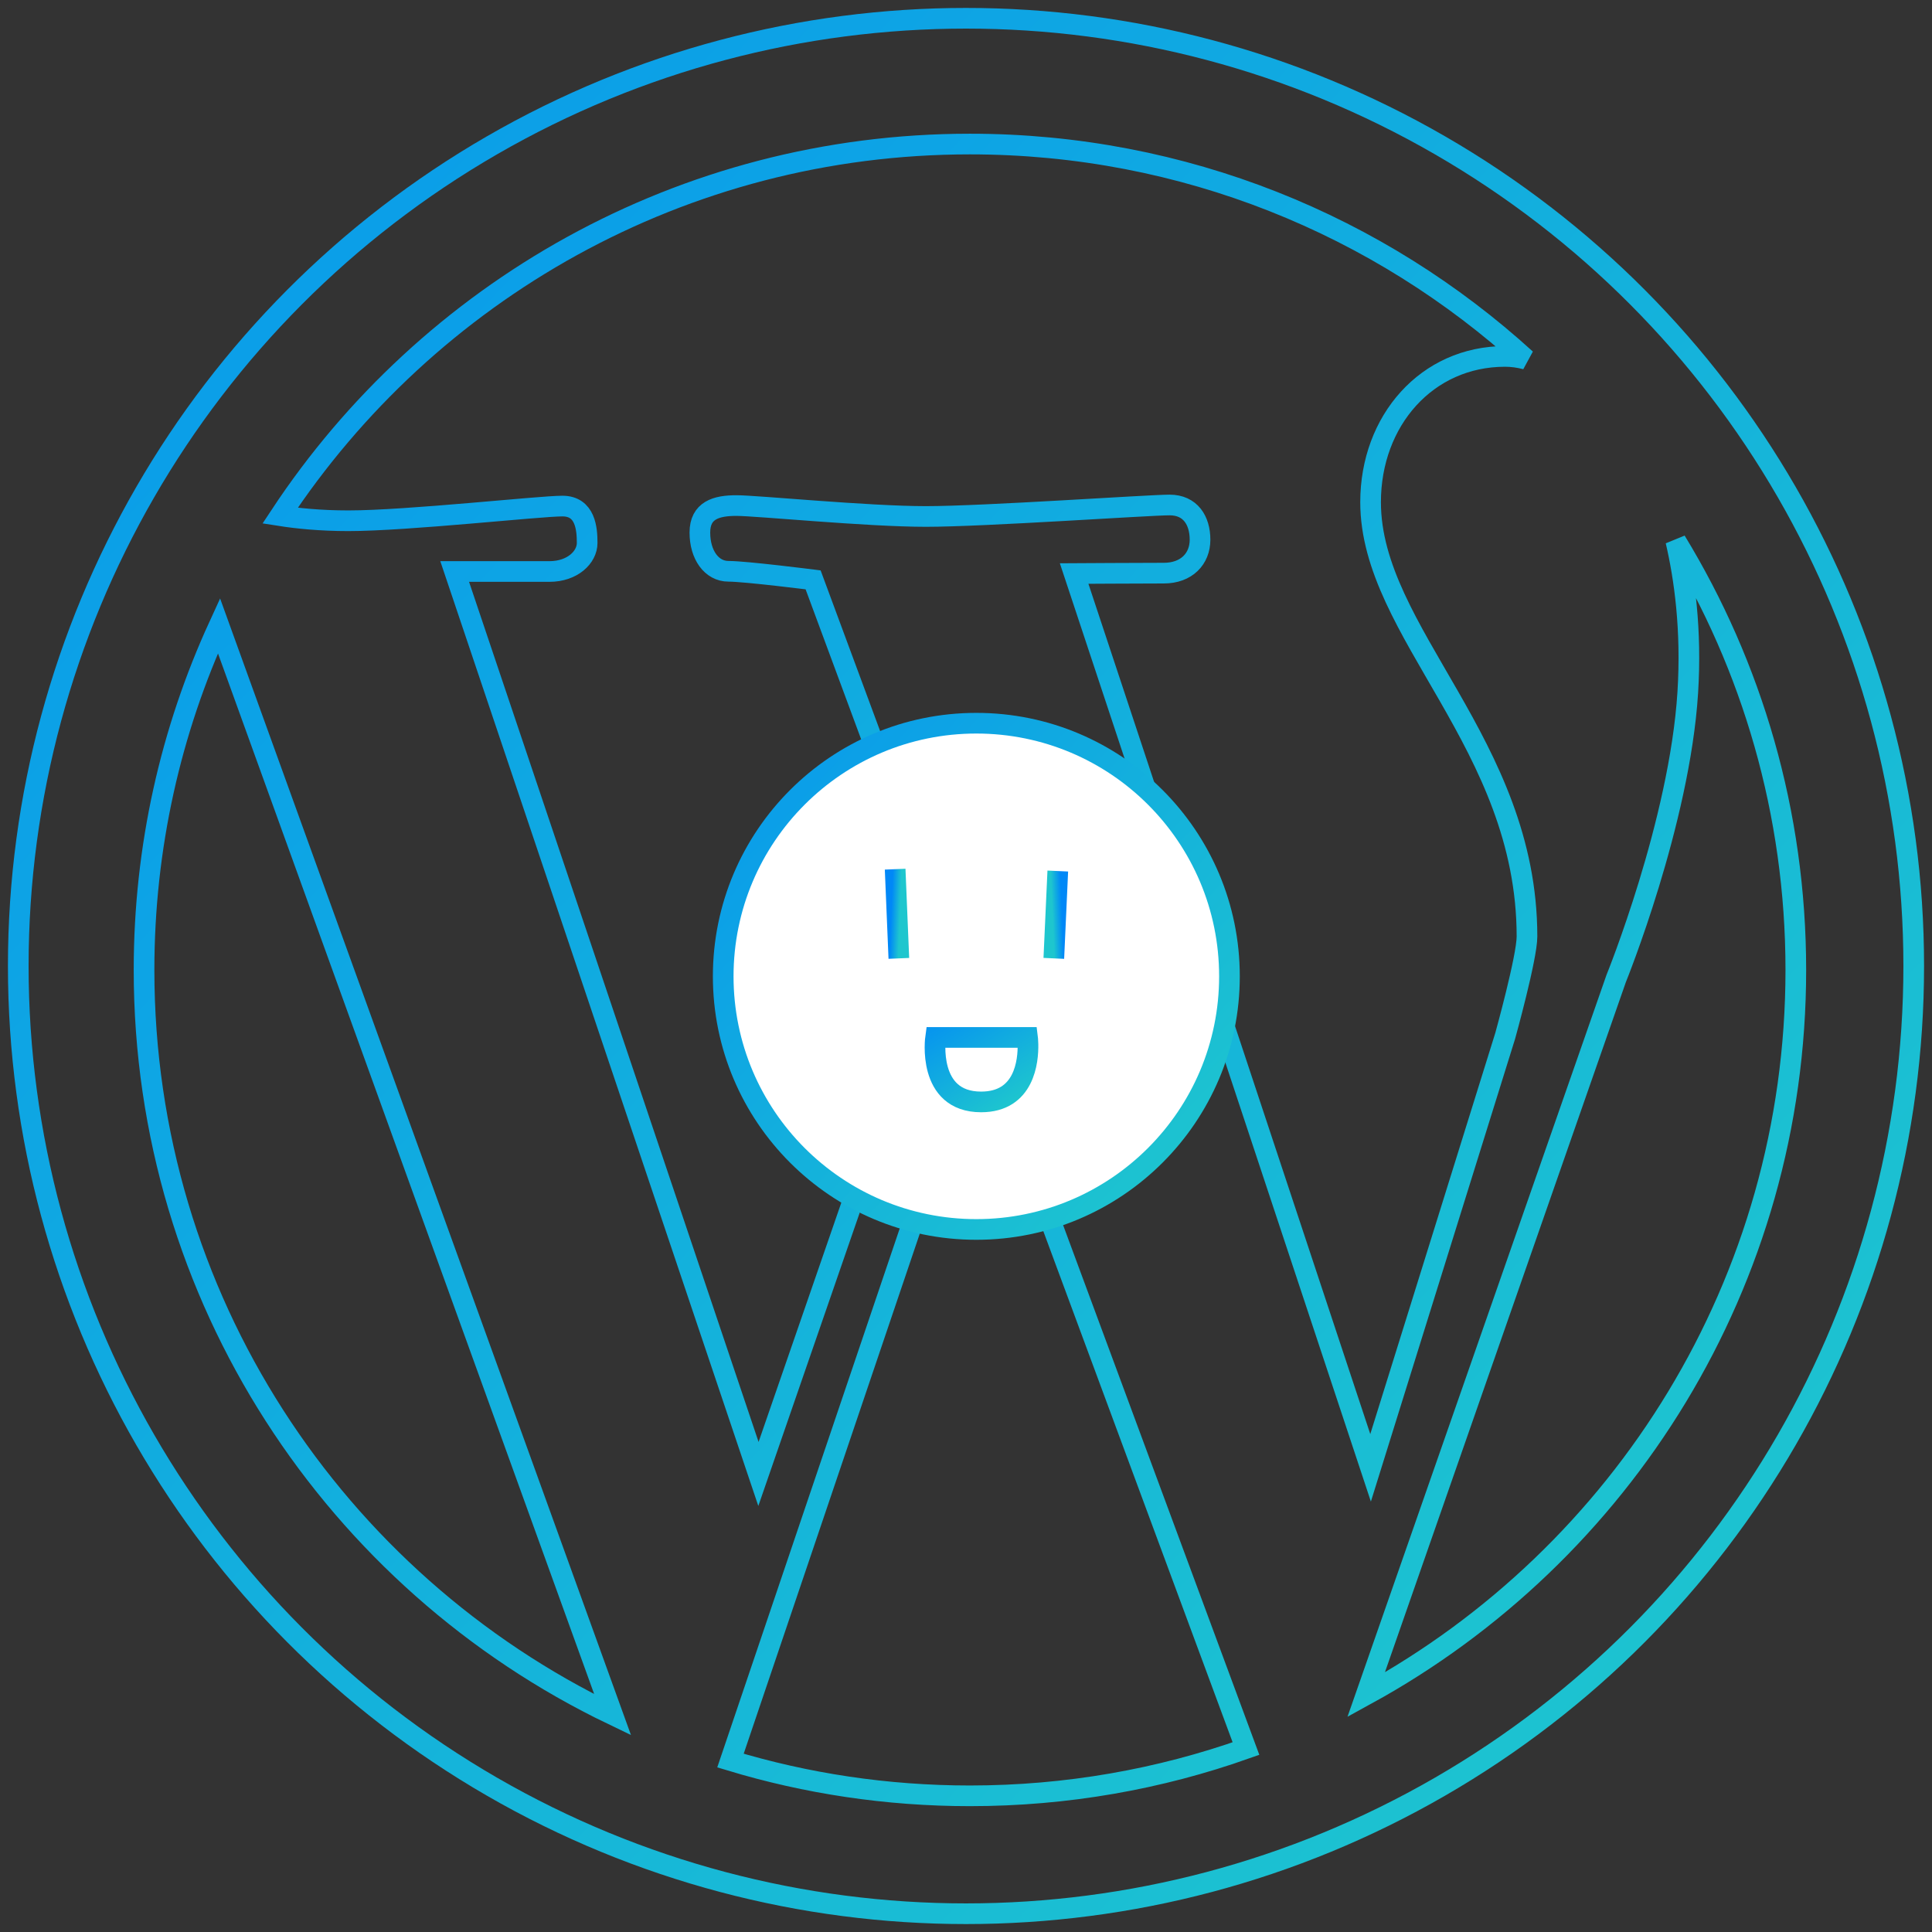 <?xml version="1.0" encoding="UTF-8" standalone="no"?>
<svg width="187px" height="187px" viewBox="0 0 187 187" version="1.1" xmlns="http://www.w3.org/2000/svg" xmlns:xlink="http://www.w3.org/1999/xlink">
    <rect x="0" y="0" width="187" height="187" fill="#333333" stroke="none"/>
    <!-- Generator: Sketch 39.1 (31720) - http://www.bohemiancoding.com/sketch -->
    <title>WP-PLUG</title>
    <desc>Created with Sketch.</desc>
    <defs>
        <linearGradient x1="-29.069%" y1="-35.575%" x2="100%" y2="86.184%" id="linearGradient-1">
            <stop stop-color="#0088F7" offset="0%"></stop>
            <stop stop-color="#1EC6CE" offset="100%"></stop>
        </linearGradient>
        <linearGradient x1="-29.069%" y1="-35.575%" x2="100%" y2="86.184%" id="linearGradient-2">
            <stop stop-color="#0088F7" offset="0%"></stop>
            <stop stop-color="#0DA4E5" offset="44.81%"></stop>
            <stop stop-color="#1EC6CE" offset="100%"></stop>
        </linearGradient>
    </defs>
    <g id="Page-1" stroke="none" stroke-width="1" fill="none" fill-rule="evenodd">
        <g id="Homepage-Copy" transform="translate(-208, -3615)" stroke-width="2">
            <g id="WP-PLUG" transform="translate(209, 3616)">
                <circle id="Oval-2" stroke="url(#linearGradient-1)" cx="92.5" cy="92.5" r="91.732"></circle>
                <path d="M146.694,33.768 C132.491,20.83 113.607,12.942 92.881,12.942 C64.975,12.942 40.409,27.242 26.11,48.913 C27.69,49.161 29.945,49.404 32.722,49.404 C38.406,49.404 51.199,47.983 53.436,47.983 C55.672,47.983 55.831,50.187 55.831,51.557 C55.831,52.927 54.417,54.316 52.18,54.316 C49.943,54.316 43.008,54.316 43.008,54.316 L72.411,141.666 L90.44,89.516 L77.702,55.125 C77.702,55.125 71.153,54.296 69.513,54.296 C67.873,54.296 66.742,52.705 66.742,50.546 C66.742,48.387 68.33,47.934 70.276,47.934 C72.222,47.934 82.969,48.99 88.613,48.99 C94.257,48.99 110.181,47.878 112.207,47.878 C114.233,47.878 115.152,49.392 115.152,51.241 C115.152,53.089 113.841,54.474 111.648,54.474 C109.454,54.474 102.967,54.513 102.967,54.513 L131.66,141.072 L144.689,99.266 C144.689,99.266 146.798,91.678 146.798,89.645 C146.798,70.991 131.66,60.222 131.66,47.605 C131.66,39.717 137.104,33.498 144.675,33.498 C145.354,33.498 146.029,33.593 146.694,33.768 Z M161.204,51.36 C168.574,63.462 172.819,77.675 172.819,92.881 C172.819,123.133 156.013,149.461 131.229,163.037 L155.434,93.706 C155.434,93.706 161.569,78.606 162.361,66.032 C162.744,59.948 162.036,54.925 161.204,51.36 Z M119.599,168.245 C111.244,171.207 102.251,172.819 92.881,172.819 C84.821,172.819 77.039,171.626 69.703,169.407 L93.737,98.42 L119.599,168.245 Z M20.194,59.565 C15.538,69.707 12.942,80.991 12.942,92.881 C12.942,124.642 31.465,152.076 58.298,164.972 L20.194,59.565 Z" id="Combined-Shape" stroke="url(#linearGradient-2)"></path>
                <path d="M93.5,118 C107.031,118 118,107.031 118,93.5 C118,79.969 107.031,69 93.5,69 C79.969,69 69,79.969 69,93.5 C69,107.031 79.969,118 93.5,118 Z" id="Oval-3" stroke="url(#linearGradient-1)" fill="#FFFFFF"></path>
                <path d="M85.642,83.128 L86,91.762" id="Path-13" stroke="url(#linearGradient-1)"></path>
                <path d="M101,83.309 L101.384,91.762" id="Path-13-Copy" stroke="url(#linearGradient-1)" transform="translate(101.192, 87.536) scale(-1, 1) translate(-101.192, -87.536) "></path>
                <path d="M89.555,99.416 C89.555,99.416 88.674,105.656 93.964,105.656 C95.015,105.656 95.826,105.409 96.45,105.014 C98.968,103.422 98.457,99.416 98.457,99.416 L89.555,99.416 Z" id="Path-14" stroke="url(#linearGradient-1)"></path>
            </g>
        </g>
    </g>
</svg>
